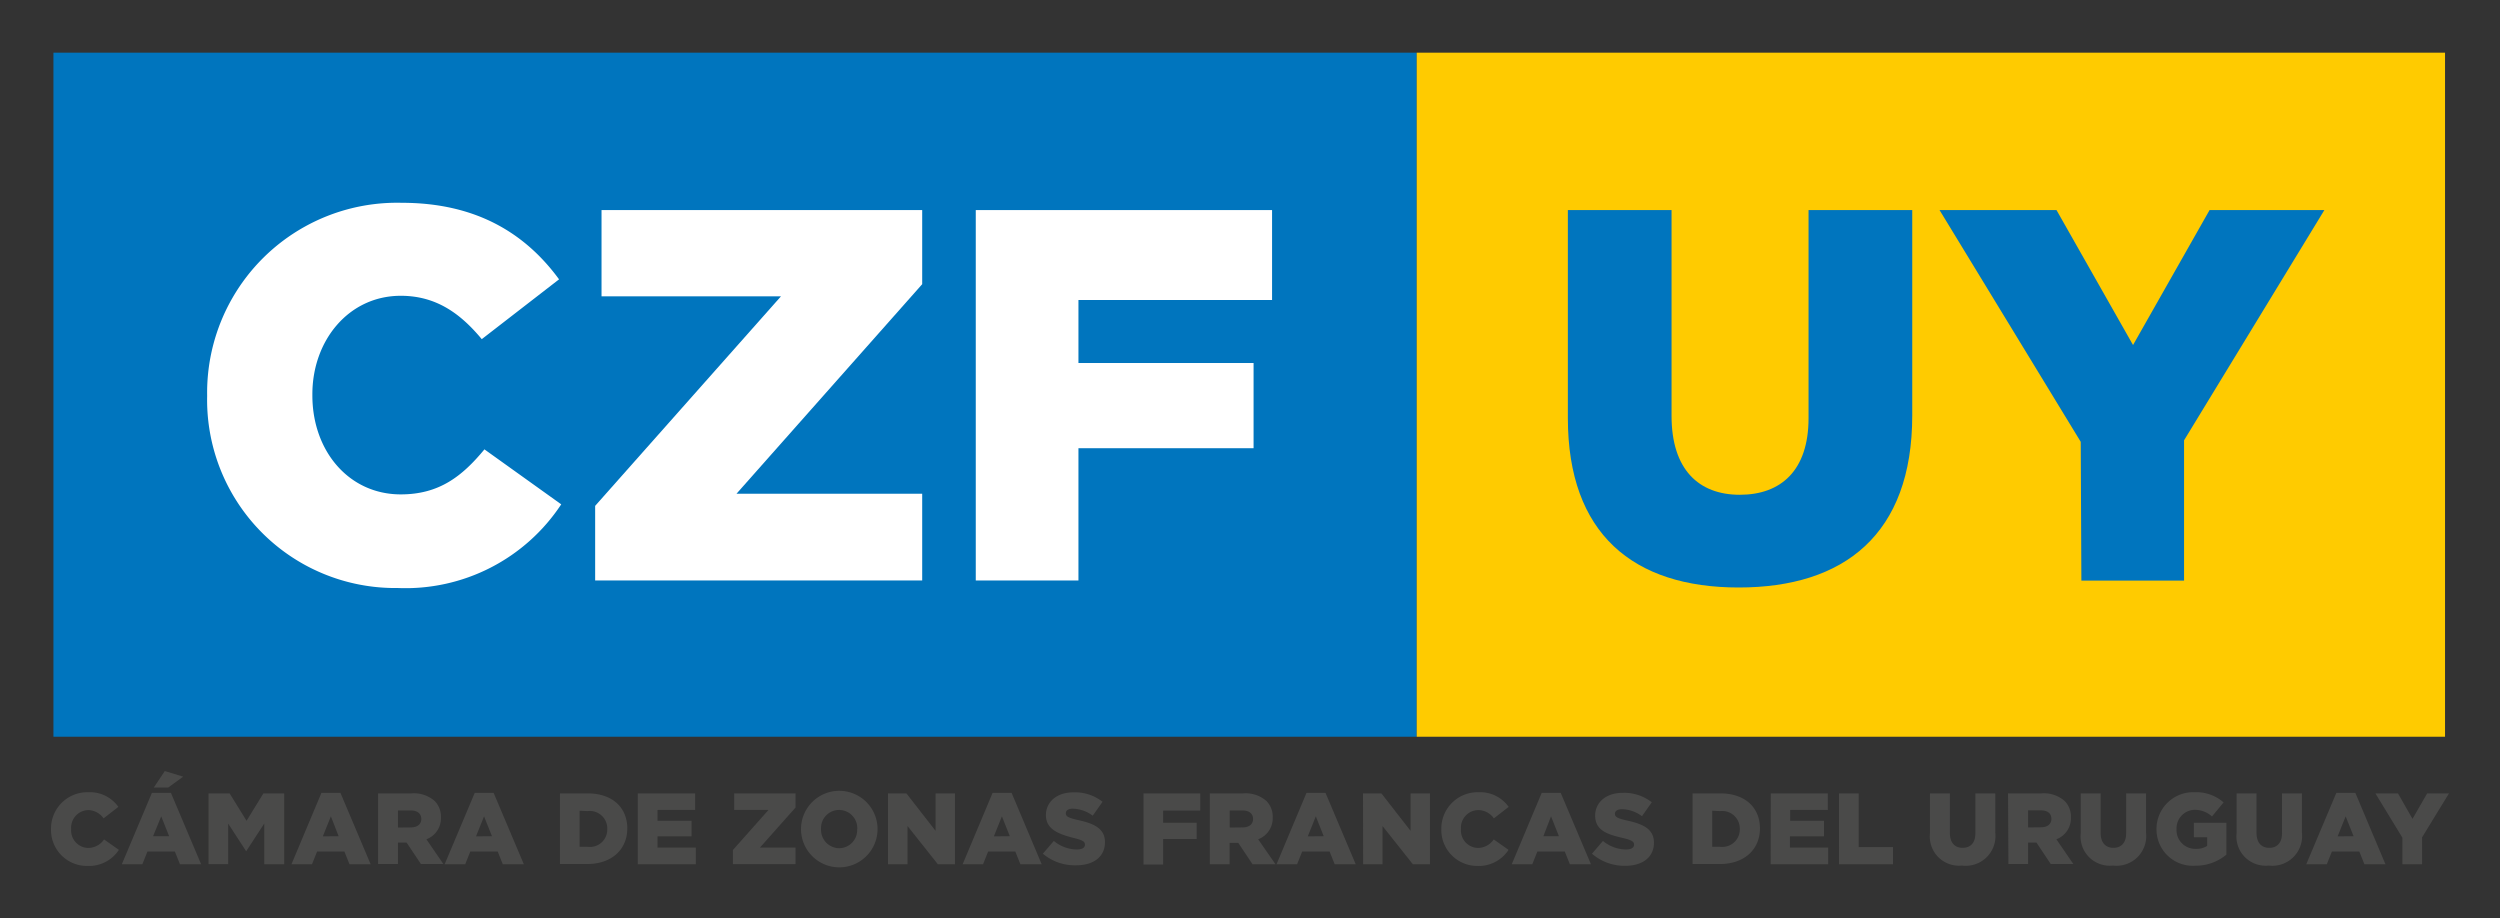 <?xml version="1.0" encoding="UTF-8"?> <svg xmlns="http://www.w3.org/2000/svg" id="Capa_1" data-name="Capa 1" viewBox="0 0 196 72"><rect x="0" y="0" width="196" height="72" fill="#333333" stroke="none"/><defs><style>.cls-1{fill:#0075be;}.cls-2{fill:#ffcb00;}.cls-3{fill:#fff;}.cls-4{fill:#4a4a49;}</style></defs><title>logoczfuy</title><rect class="cls-1" x="4.19" y="4.13" width="106.88" height="53.63"></rect><rect class="cls-2" x="111.07" y="4.13" width="80.62" height="53.63"></rect><path class="cls-3" d="M16.24,31.07V31a14.89,14.89,0,0,1,15.27-15.1c5.93,0,9.75,2.49,12.32,6l-6.06,4.69c-1.66-2-3.57-3.4-6.35-3.4-4.07,0-6.93,3.49-6.93,7.72V31c0,4.36,2.86,7.76,6.93,7.76,3,0,4.81-1.41,6.56-3.53L44,39.54a14.62,14.62,0,0,1-12.82,6.56A14.75,14.75,0,0,1,16.24,31.07Z"></path><path class="cls-3" d="M46.66,39.66,61.23,23.23H47.16V16.47H72.3v5.81L57.74,38.71H72.3v6.8H46.66Z"></path><path class="cls-3" d="M76.5,16.47H99.73v7.05H84.55v4.94H98.28v6.68H84.55V45.51H76.5Z"></path><path class="cls-4" d="M4,65v0a2.85,2.85,0,0,1,2.92-2.89,2.73,2.73,0,0,1,2.36,1.15l-1.16.9a1.51,1.51,0,0,0-1.21-.65A1.38,1.38,0,0,0,5.58,65v0a1.37,1.37,0,0,0,1.33,1.48,1.52,1.52,0,0,0,1.25-.67l1.16.82a2.8,2.8,0,0,1-2.45,1.26A2.82,2.82,0,0,1,4,65Z"></path><path class="cls-4" d="M11.91,62.16h1.49l2.37,5.6H14.11l-.4-1H11.56l-.4,1H9.55Zm1.35,3.4L12.64,64,12,65.56Zm-.34-5.11,1.44.44-1.17.85H12.06Z"></path><path class="cls-4" d="M16.35,62.2H18l1.33,2.15,1.32-2.15h1.63v5.56H20.72V64.56L19.3,66.74h0l-1.41-2.17v3.18H16.35Z"></path><path class="cls-4" d="M25.2,62.16h1.49l2.37,5.6H27.4l-.4-1H24.86l-.4,1H22.85Zm1.35,3.4L25.94,64l-.63,1.57Z"></path><path class="cls-4" d="M29.64,62.2h2.63a2.46,2.46,0,0,1,1.81.6,1.74,1.74,0,0,1,.49,1.29v0a1.76,1.76,0,0,1-1.14,1.71l1.33,1.94H33l-1.12-1.68h-.68v1.68H29.64Zm2.56,2.67c.52,0,.83-.25.83-.66v0c0-.44-.33-.67-.83-.67h-1v1.34Z"></path><path class="cls-4" d="M37.22,62.16H38.7l2.37,5.6H39.42l-.4-1H36.87l-.4,1H34.86Zm1.35,3.4L37.95,64l-.63,1.57Z"></path><path class="cls-4" d="M43.9,62.2h2.15c2,0,3.13,1.14,3.13,2.75v0c0,1.6-1.17,2.79-3.16,2.79H43.9Zm1.54,1.36v2.83h.63A1.36,1.36,0,0,0,47.61,65v0a1.37,1.37,0,0,0-1.54-1.41Z"></path><path class="cls-4" d="M50,62.2H54.5v1.3H51.55v.85h2.67v1.22H51.55v.88h3v1.31H50Z"></path><path class="cls-4" d="M57.46,66.64l2.79-3.14H57.56V62.2h4.81v1.11l-2.79,3.14h2.79v1.3H57.46Z"></path><path class="cls-4" d="M62.8,65v0a3,3,0,0,1,6,0v0a3,3,0,0,1-6,0Zm4.41,0v0a1.43,1.43,0,0,0-1.42-1.5A1.42,1.42,0,0,0,64.37,65v0a1.44,1.44,0,0,0,1.43,1.5A1.42,1.42,0,0,0,67.2,65Z"></path><path class="cls-4" d="M69.62,62.2h1.44l2.29,2.94V62.2h1.52v5.56H73.53l-2.38-3v3H69.62Z"></path><path class="cls-4" d="M77.82,62.16h1.49l2.36,5.6H80l-.4-1H77.47l-.4,1H75.47Zm1.35,3.4L78.55,64l-.63,1.57Z"></path><path class="cls-4" d="M81.76,66.93l.86-1a2.88,2.88,0,0,0,1.8.67c.42,0,.64-.14.64-.38v0c0-.24-.18-.36-.95-.54C82.94,65.37,82,65,82,63.9v0c0-1,.82-1.78,2.15-1.78a3.49,3.49,0,0,1,2.29.74l-.77,1.09a2.73,2.73,0,0,0-1.56-.55c-.37,0-.55.15-.55.36v0c0,.25.19.36,1,.54,1.27.28,2.07.69,2.07,1.73v0c0,1.14-.9,1.81-2.25,1.81A3.89,3.89,0,0,1,81.76,66.93Z"></path><path class="cls-4" d="M89.65,62.2H94.1v1.35H91.19v.95h2.63v1.28H91.19v2H89.65Z"></path><path class="cls-4" d="M94.85,62.2h2.63a2.46,2.46,0,0,1,1.81.6,1.74,1.74,0,0,1,.49,1.29v0a1.76,1.76,0,0,1-1.14,1.71L100,67.76H98.2l-1.12-1.68h-.68v1.68H94.85Zm2.56,2.67c.52,0,.83-.25.83-.66v0c0-.44-.33-.67-.83-.67h-1v1.34Z"></path><path class="cls-4" d="M102.43,62.16h1.49l2.37,5.6h-1.65l-.4-1h-2.15l-.4,1h-1.61Zm1.35,3.4L103.16,64l-.63,1.57Z"></path><path class="cls-4" d="M106.86,62.2h1.44l2.29,2.94V62.2h1.52v5.56h-1.34l-2.38-3v3h-1.52Z"></path><path class="cls-4" d="M113,65v0a2.85,2.85,0,0,1,2.92-2.89,2.74,2.74,0,0,1,2.36,1.15l-1.16.9a1.51,1.51,0,0,0-1.22-.65A1.38,1.38,0,0,0,114.54,65v0a1.37,1.37,0,0,0,1.32,1.48,1.52,1.52,0,0,0,1.25-.67l1.16.82a2.79,2.79,0,0,1-2.45,1.26A2.82,2.82,0,0,1,113,65Z"></path><path class="cls-4" d="M120.87,62.16h1.49l2.37,5.6h-1.65l-.4-1h-2.15l-.4,1h-1.61Zm1.35,3.4L121.6,64,121,65.56Z"></path><path class="cls-4" d="M124.81,66.93l.86-1a2.88,2.88,0,0,0,1.8.67c.42,0,.64-.14.64-.38v0c0-.24-.18-.36-.95-.54-1.18-.27-2.1-.6-2.1-1.74v0c0-1,.82-1.78,2.15-1.78a3.49,3.49,0,0,1,2.29.74l-.77,1.09a2.72,2.72,0,0,0-1.56-.55c-.37,0-.56.15-.56.36v0c0,.25.19.36,1,.54,1.27.28,2.06.69,2.06,1.73v0c0,1.14-.9,1.81-2.25,1.81A3.89,3.89,0,0,1,124.81,66.93Z"></path><path class="cls-4" d="M132.7,62.2h2.15c2,0,3.13,1.14,3.13,2.75v0c0,1.6-1.17,2.79-3.16,2.79H132.7Zm1.54,1.36v2.83h.63A1.37,1.37,0,0,0,136.4,65v0a1.38,1.38,0,0,0-1.54-1.41Z"></path><path class="cls-4" d="M138.83,62.2h4.47v1.3h-2.95v.85H143v1.22h-2.67v.88h3v1.31h-4.51Z"></path><path class="cls-4" d="M144.18,62.2h1.54v4.21h2.69v1.35h-4.23Z"></path><path class="cls-4" d="M151.31,65.32V62.2h1.56v3.09c0,.8.4,1.18,1,1.18s1-.37,1-1.14V62.2h1.56v3.08a2.33,2.33,0,0,1-2.61,2.58A2.29,2.29,0,0,1,151.31,65.32Z"></path><path class="cls-4" d="M157.43,62.2h2.63a2.45,2.45,0,0,1,1.81.6,1.73,1.73,0,0,1,.49,1.29v0a1.76,1.76,0,0,1-1.14,1.71l1.33,1.94h-1.77l-1.12-1.68H159v1.68h-1.54ZM160,64.86c.52,0,.83-.25.83-.66v0c0-.44-.32-.67-.83-.67h-1v1.34Z"></path><path class="cls-4" d="M163.13,65.32V62.2h1.56v3.09c0,.8.41,1.18,1,1.18s1-.37,1-1.14V62.2h1.56v3.08a2.33,2.33,0,0,1-2.6,2.58A2.29,2.29,0,0,1,163.13,65.32Z"></path><path class="cls-4" d="M169.07,65v0a2.88,2.88,0,0,1,3-2.89,3.24,3.24,0,0,1,2.26.8l-.91,1.1a2,2,0,0,0-1.34-.52A1.45,1.45,0,0,0,170.64,65v0a1.47,1.47,0,0,0,1.51,1.55,1.55,1.55,0,0,0,.89-.23v-.68H172V64.51h2.55V67a3.7,3.7,0,0,1-2.41.87A2.85,2.85,0,0,1,169.07,65Z"></path><path class="cls-4" d="M175.35,65.32V62.2h1.56v3.09c0,.8.41,1.18,1,1.18s1-.37,1-1.14V62.2h1.56v3.08a2.33,2.33,0,0,1-2.6,2.58A2.29,2.29,0,0,1,175.35,65.32Z"></path><path class="cls-4" d="M183.17,62.16h1.49l2.36,5.6h-1.65l-.4-1h-2.15l-.4,1h-1.61Zm1.35,3.4L183.9,64l-.63,1.57Z"></path><path class="cls-4" d="M188.35,65.68l-2.12-3.48H188l1.14,2,1.15-2H192l-2.11,3.45v2.11h-1.54Z"></path><path class="cls-1" d="M122.92,32.77V16.47h8.13V32.61c0,4.19,2.12,6.18,5.35,6.18s5.39-1.91,5.39-6V16.47h8.13v16.1c0,9.34-5.35,13.49-13.61,13.49S122.92,41.86,122.92,32.77Z"></path><path class="cls-1" d="M163.13,34.64,152.06,16.47h9.17l6,10.58,6-10.58h9l-11,18.05v11h-8.05Z"></path></svg> 